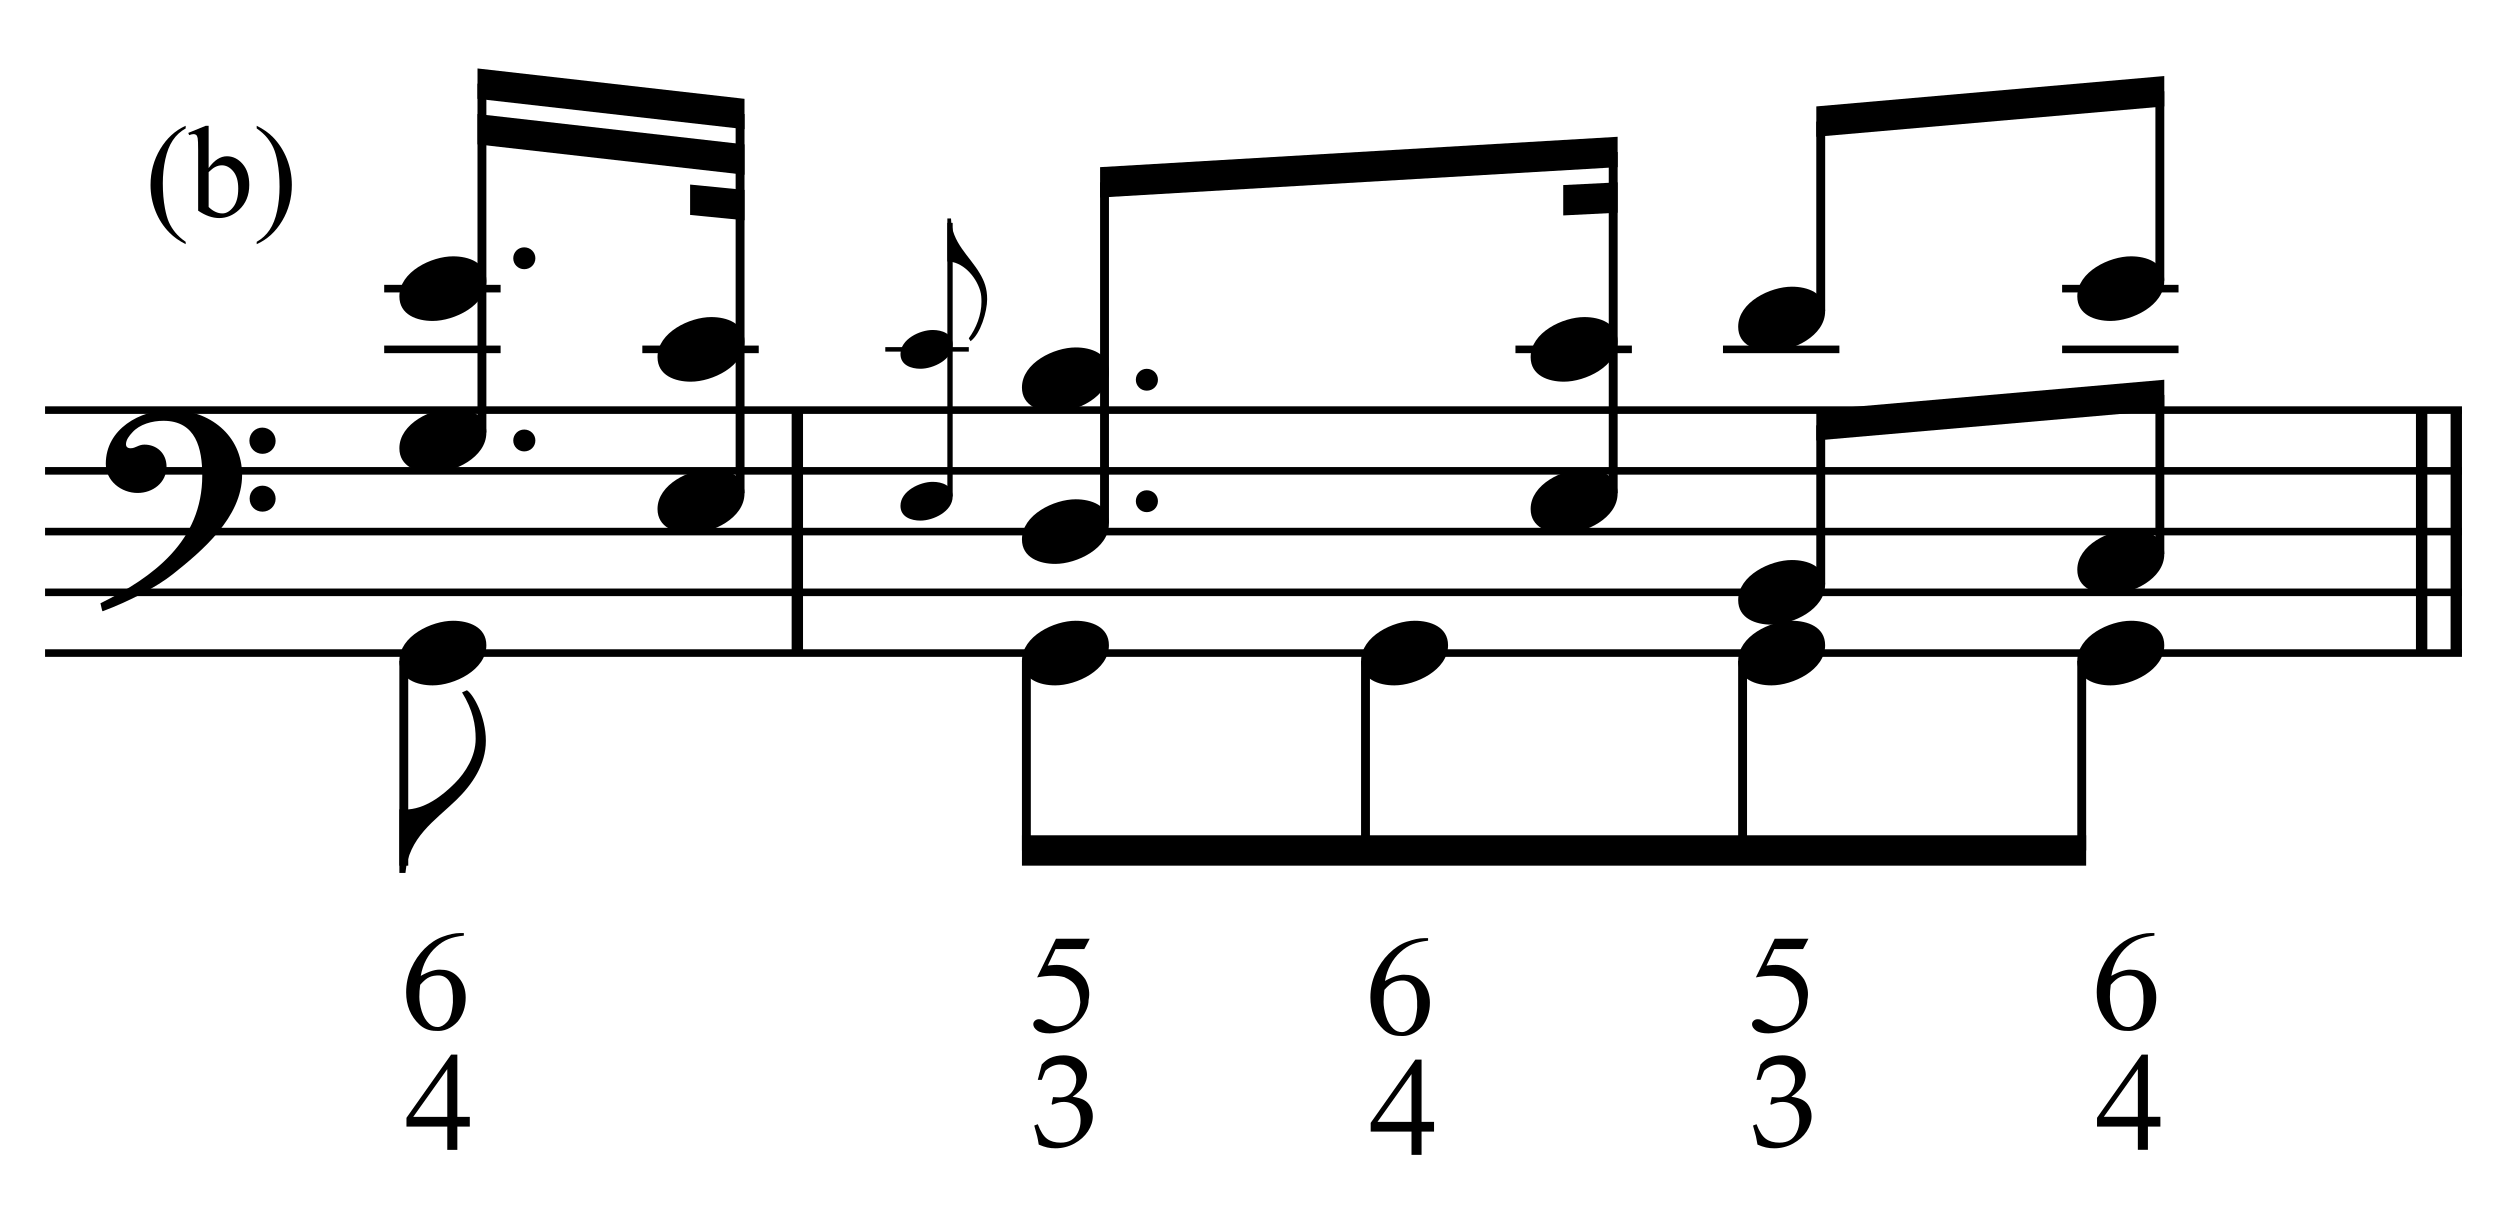 <?xml version="1.0" encoding="UTF-8" standalone="no"?>
<!DOCTYPE svg PUBLIC "-//W3C//DTD SVG 1.1//EN" "http://www.w3.org/Graphics/SVG/1.1/DTD/svg11.dtd">
<svg width="100%" height="100%" viewBox="0 0 879 424" version="1.1" xmlns="http://www.w3.org/2000/svg" xmlns:xlink="http://www.w3.org/1999/xlink" xml:space="preserve" xmlns:serif="http://www.serif.com/" style="fill-rule:evenodd;clip-rule:evenodd;stroke-miterlimit:10;">
    <g id="Trim" transform="matrix(4.167,0,0,4.167,0,0)">
        <g transform="matrix(0,1,1,0,-587.869,-126.673)">
            <path d="M161.277,655.146L181.777,655.146" style="fill:none;fill-rule:nonzero;stroke:black;stroke-width:0.96px;"/>
        </g>
        <g transform="matrix(0,1,1,0,-447.892,-266.65)">
            <path d="M301.254,655.146L321.754,655.146" style="fill:none;fill-rule:nonzero;stroke:black;stroke-width:0.96px;"/>
        </g>
        <g transform="matrix(0,1,1,0,-450.815,-263.727)">
            <path d="M298.331,655.146L318.831,655.146" style="fill:none;fill-rule:nonzero;stroke:black;stroke-width:0.96px;"/>
        </g>
        <path d="M20.428,40.078C20.428,36.716 17.66,34.584 14.442,34.584C11.797,34.584 8.927,36.203 8.927,39.135C8.927,40.59 10.239,41.595 11.613,41.595C12.884,41.595 14.052,40.734 14.052,39.381C14.052,38.233 13.212,37.515 12.187,37.515C11.674,37.515 11.449,37.823 11.018,37.823C10.731,37.823 10.629,37.659 10.629,37.495C10.629,37.105 10.916,36.757 11.162,36.49C11.777,35.793 12.843,35.506 13.786,35.506C16.553,35.506 17.066,37.864 17.066,40.119C17.066,45.633 12.966,48.688 8.476,50.902C8.62,51.496 8.599,51.517 8.661,51.578C10.895,50.738 13.232,49.528 14.565,48.462C17.045,46.494 20.428,43.645 20.428,40.078ZM23.257,37.208C23.257,36.593 22.765,36.08 22.129,36.08C21.535,36.08 21.043,36.572 21.043,37.187C21.043,37.802 21.535,38.294 22.15,38.294C22.765,38.294 23.257,37.802 23.257,37.208ZM23.257,42.087C23.257,41.472 22.765,40.98 22.15,40.98C21.535,40.98 21.063,41.472 21.063,42.066C21.063,42.702 21.535,43.173 22.15,43.173C22.765,43.173 23.257,42.681 23.257,42.087Z" style="fill-rule:nonzero;"/>
        <path d="M45.173,21.792C45.173,21.279 44.763,20.869 44.23,20.869C43.717,20.869 43.307,21.279 43.307,21.792C43.307,22.304 43.717,22.714 44.23,22.714C44.763,22.714 45.173,22.304 45.173,21.792Z" style="fill-rule:nonzero;"/>
        <g transform="matrix(1,0,0,1,-104.25,-630.792)">
            <path d="M108.052,665.396L311.984,665.396" style="fill:none;fill-rule:nonzero;stroke:black;stroke-width:0.64px;"/>
        </g>
        <g transform="matrix(1,0,0,1,-104.25,-620.542)">
            <path d="M108.052,660.271L311.984,660.271" style="fill:none;fill-rule:nonzero;stroke:black;stroke-width:0.64px;"/>
        </g>
        <g transform="matrix(1,0,0,1,-104.25,-610.292)">
            <path d="M108.052,655.146L311.984,655.146" style="fill:none;fill-rule:nonzero;stroke:black;stroke-width:0.64px;"/>
        </g>
        <g transform="matrix(1,0,0,1,-104.25,-600.042)">
            <path d="M108.052,650.021L311.984,650.021" style="fill:none;fill-rule:nonzero;stroke:black;stroke-width:0.64px;"/>
        </g>
        <g transform="matrix(1,0,0,1,-104.25,-589.792)">
            <path d="M108.052,644.896L311.984,644.896" style="fill:none;fill-rule:nonzero;stroke:black;stroke-width:0.64px;"/>
        </g>
        <g transform="matrix(1,0,0,1,-104.25,-641.042)">
            <path d="M136.667,670.521L146.49,670.521" style="fill:none;fill-rule:nonzero;stroke:black;stroke-width:0.64px;"/>
        </g>
        <g transform="matrix(1,0,0,1,-104.25,-651.292)">
            <path d="M136.667,675.646L146.49,675.646" style="fill:none;fill-rule:nonzero;stroke:black;stroke-width:0.64px;"/>
        </g>
        <path d="M45.173,37.167C45.173,36.654 44.763,36.244 44.23,36.244C43.717,36.244 43.307,36.654 43.307,37.167C43.307,37.679 43.717,38.089 44.23,38.089C44.763,38.089 45.173,37.679 45.173,37.167Z" style="fill-rule:nonzero;"/>
        <g>
            <path d="M41.037,23.698C41.037,22.14 39.54,21.628 38.228,21.628C36.424,21.628 33.698,22.919 33.698,25.01C33.698,26.568 35.194,27.081 36.506,27.081C38.31,27.081 41.037,25.789 41.037,23.698Z" style="fill-rule:nonzero;"/>
            <path d="M41.037,36.511C41.037,34.953 39.54,34.44 38.228,34.44C36.424,34.44 33.698,35.732 33.698,37.823C33.698,39.381 35.194,39.893 36.506,39.893C38.31,39.893 41.037,38.602 41.037,36.511Z" style="fill-rule:nonzero;"/>
        </g>
        <g transform="matrix(0,-1,-1,0,718.891,166.688)">
            <path d="M130.199,678.227L159.631,678.227" style="fill:none;fill-rule:nonzero;stroke:black;stroke-width:0.75px;"/>
        </g>
        <g transform="matrix(1,0,0,1,-104.25,-641.042)">
            <path d="M158.448,670.521L168.271,670.521" style="fill:none;fill-rule:nonzero;stroke:black;stroke-width:0.64px;"/>
        </g>
        <g>
            <path d="M62.818,28.823C62.818,27.265 61.322,26.753 60.01,26.753C58.206,26.753 55.479,28.044 55.479,30.135C55.479,31.693 56.976,32.206 58.288,32.206C60.092,32.206 62.818,30.914 62.818,28.823Z" style="fill-rule:nonzero;"/>
            <path d="M62.818,41.636C62.818,40.078 61.322,39.565 60.01,39.565C58.206,39.565 55.479,40.857 55.479,42.948C55.479,44.506 56.976,45.018 58.288,45.018C60.092,45.018 62.818,43.727 62.818,41.636Z" style="fill-rule:nonzero;"/>
            <path d="M40.996,62.505C40.996,60.455 39.93,58.569 39.397,58.241L38.987,58.425C39.909,59.922 40.135,61.152 40.135,62.341C40.135,63.817 39.294,65.17 38.372,66.092C37.306,67.158 35.83,68.306 34.169,68.306C34.005,68.306 33.903,68.306 33.698,68.286L33.698,73.657L34.21,73.657C34.477,70.643 36.67,69.27 38.495,67.507C39.848,66.195 40.996,64.514 40.996,62.505Z" style="fill-rule:nonzero;"/>
        </g>
        <g transform="matrix(0,-1,-1,0,736.829,192.313)">
            <path d="M150.699,674.383L182.693,674.383" style="fill:none;fill-rule:nonzero;stroke:black;stroke-width:0.75px;"/>
        </g>
        <g transform="matrix(1,0,0,1,-104.25,-683.323)">
            <path d="M167.07,691.662L144.541,689.099L144.541,691.662L167.07,694.224" style="fill-rule:nonzero;"/>
        </g>
        <g transform="matrix(1,0,0,1,-104.25,-675.635)">
            <path d="M167.07,687.818L144.541,685.255L144.541,687.818L167.07,690.38" style="fill-rule:nonzero;"/>
        </g>
        <g transform="matrix(1,0,0,1,-104.25,-665.838)">
            <path d="M167.07,681.864L162.479,681.411L162.479,683.974L167.07,684.426" style="fill-rule:nonzero;"/>
        </g>
        <g transform="matrix(0,1,1,0,-601.527,-73.92)">
            <path d="M129.682,635.598L146.962,635.598" style="fill:none;fill-rule:nonzero;stroke:black;stroke-width:0.75px;"/>
        </g>
        <g>
            <path d="M41.037,54.448C41.037,52.89 39.54,52.378 38.228,52.378C36.424,52.378 33.698,53.669 33.698,55.76C33.698,57.318 35.194,57.831 36.506,57.831C38.31,57.831 41.037,56.539 41.037,54.448Z" style="fill-rule:nonzero;"/>
            <path d="M39.641,94.236L39.641,95.061L38.589,95.061L38.589,97.022L37.74,97.022L37.74,95.061L34.296,95.061L34.296,94.32L38.063,88.986L38.589,88.986L38.589,94.236L39.641,94.236ZM37.74,94.236L37.74,90.206L34.87,94.236L37.74,94.236Z" style="fill-rule:nonzero;"/>
        </g>
        <path d="M39.137,78.73L39.137,78.946C38.619,79.001 38.185,79.099 37.834,79.239C37.483,79.378 37.14,79.599 36.805,79.902C36.471,80.197 36.192,80.552 35.968,80.967C35.745,81.381 35.59,81.84 35.502,82.342C36.227,81.935 36.821,81.764 37.284,81.828C37.834,81.828 38.304,82.047 38.695,82.485C39.093,82.932 39.293,83.494 39.293,84.171C39.293,84.961 39.07,85.634 38.623,86.192C38.073,86.782 37.455,87.045 36.77,86.982C36.227,86.982 35.765,86.802 35.382,86.444C34.641,85.742 34.27,84.837 34.27,83.729C34.27,83.004 34.414,82.324 34.701,81.69C34.988,81.056 35.362,80.508 35.825,80.046C36.295,79.575 36.801,79.241 37.344,79.041C37.902,78.834 38.388,78.73 38.802,78.73L39.137,78.73ZM35.454,83.095C35.406,83.446 35.382,83.785 35.382,84.112C35.382,84.47 35.45,84.877 35.586,85.331C35.729,85.778 35.936,86.125 36.207,86.372C36.407,86.563 36.65,86.659 36.937,86.659C37.192,86.659 37.451,86.519 37.714,86.24C37.985,85.969 38.153,85.423 38.216,84.602C38.24,83.773 38.153,83.195 37.953,82.868C37.746,82.525 37.455,82.338 37.08,82.306C36.738,82.298 36.455,82.346 36.231,82.449C36.016,82.537 35.757,82.752 35.454,83.095Z" style="fill-rule:nonzero;"/>
        <path d="M82.678,23.082C81.817,21.606 80.292,20.487 80.243,18.433L79.935,18.433L79.935,22.062C81.177,22.062 82.309,23.242 82.703,24.522C82.801,24.841 82.813,25.161 82.813,25.481C82.813,26.563 82.37,27.695 81.743,28.544L81.891,28.79C82.739,28.175 83.293,26.28 83.293,25.247C83.293,24.325 83.047,23.71 82.678,23.082Z" style="fill-rule:nonzero;"/>
        <g transform="matrix(0,-1,-1,0,749.816,214.753)">
            <path d="M172.868,669.657L195.95,669.657" style="fill:none;fill-rule:nonzero;stroke:black;stroke-width:0.45px;"/>
        </g>
        <g transform="matrix(1,0,0,1,-104.25,-641.042)">
            <path d="M178.948,670.521L185.995,670.521" style="fill:none;fill-rule:nonzero;stroke:black;stroke-width:0.38px;"/>
        </g>
        <g>
            <path d="M80.383,29.086C80.383,28.151 79.485,27.843 78.697,27.843C77.615,27.843 75.979,28.618 75.979,29.873C75.979,30.808 76.877,31.115 77.664,31.115C78.747,31.115 80.383,30.34 80.383,29.086Z" style="fill-rule:nonzero;"/>
            <path d="M80.383,41.898C80.383,40.963 79.485,40.656 78.697,40.656C77.615,40.656 75.979,41.431 75.979,42.685C75.979,43.62 76.877,43.928 77.664,43.928C78.747,43.928 80.383,43.153 80.383,41.898Z" style="fill-rule:nonzero;"/>
            <path d="M93.568,31.386C93.568,29.828 92.072,29.315 90.76,29.315C88.956,29.315 86.229,30.607 86.229,32.698C86.229,34.256 87.726,34.768 89.038,34.768C90.842,34.768 93.568,33.477 93.568,31.386Z" style="fill-rule:nonzero;"/>
            <path d="M97.704,32.042C97.704,31.529 97.294,31.119 96.761,31.119C96.248,31.119 95.839,31.529 95.839,32.042C95.839,32.554 96.248,32.964 96.761,32.964C97.294,32.964 97.704,32.554 97.704,32.042Z" style="fill-rule:nonzero;"/>
            <path d="M97.704,42.292C97.704,41.779 97.294,41.369 96.761,41.369C96.249,41.369 95.839,41.779 95.839,42.292C95.839,42.804 96.249,43.214 96.761,43.214C97.294,43.214 97.704,42.804 97.704,42.292Z" style="fill-rule:nonzero;"/>
            <path d="M93.568,44.198C93.568,42.64 92.072,42.128 90.76,42.128C88.956,42.128 86.229,43.419 86.229,45.51C86.229,47.068 87.726,47.581 89.038,47.581C90.842,47.581 93.568,46.289 93.568,44.198Z" style="fill-rule:nonzero;"/>
        </g>
        <g transform="matrix(0,-1,-1,0,763.415,227.227)">
            <path d="M183.05,670.219L211.842,670.219" style="fill:none;fill-rule:nonzero;stroke:black;stroke-width:0.75px;"/>
        </g>
        <g transform="matrix(1,0,0,1,-104.25,-641.042)">
            <path d="M232.12,670.521L241.943,670.521" style="fill:none;fill-rule:nonzero;stroke:black;stroke-width:0.64px;"/>
        </g>
        <g>
            <path d="M136.49,28.823C136.49,27.265 134.993,26.753 133.681,26.753C131.877,26.753 129.151,28.044 129.151,30.135C129.151,31.693 130.647,32.206 131.96,32.206C133.764,32.206 136.49,30.914 136.49,28.823Z" style="fill-rule:nonzero;"/>
            <path d="M136.49,41.636C136.49,40.078 134.993,39.565 133.681,39.565C131.877,39.565 129.151,40.857 129.151,42.948C129.151,44.506 130.647,45.018 131.96,45.018C133.764,45.018 136.49,43.727 136.49,41.636Z" style="fill-rule:nonzero;"/>
        </g>
        <g transform="matrix(0,-1,-1,0,808.899,267.586)">
            <path d="M225.972,672.781L254.763,672.781" style="fill:none;fill-rule:nonzero;stroke:black;stroke-width:0.75px;"/>
        </g>
        <g transform="matrix(1,0,0,1,-104.25,-671.792)">
            <path d="M240.741,683.333L197.072,685.896L197.072,688.458L240.741,685.896" style="fill-rule:nonzero;"/>
        </g>
        <g transform="matrix(1,0,0,1,-104.25,-666.437)">
            <path d="M240.741,681.823L236.15,682.052L236.15,684.615L240.741,684.385" style="fill-rule:nonzero;"/>
        </g>
        <g transform="matrix(1,0,0,1,-104.25,-641.042)">
            <path d="M249.63,670.521L259.453,670.521" style="fill:none;fill-rule:nonzero;stroke:black;stroke-width:0.64px;"/>
        </g>
        <path d="M154,26.261C154,24.703 152.504,24.19 151.192,24.19C149.388,24.19 146.662,25.482 146.662,27.573C146.662,29.131 148.158,29.643 149.47,29.643C151.274,29.643 154,28.352 154,26.261Z" style="fill-rule:nonzero;"/>
        <g transform="matrix(0,-1,-1,0,835.378,276.128)">
            <path d="M249.889,681.75L265.868,681.75" style="fill:none;fill-rule:nonzero;stroke:black;stroke-width:0.75px;"/>
        </g>
        <g transform="matrix(1,0,0,1,-104.25,-641.042)">
            <path d="M278.245,670.521L288.068,670.521" style="fill:none;fill-rule:nonzero;stroke:black;stroke-width:0.64px;"/>
        </g>
        <g transform="matrix(1,0,0,1,-104.25,-651.292)">
            <path d="M278.245,675.646L288.068,675.646" style="fill:none;fill-rule:nonzero;stroke:black;stroke-width:0.64px;"/>
        </g>
        <g>
            <path d="M182.615,23.698C182.615,22.14 181.118,21.628 179.806,21.628C178.002,21.628 175.276,22.919 175.276,25.01C175.276,26.568 176.772,27.081 178.084,27.081C179.888,27.081 182.615,25.789 182.615,23.698Z" style="fill-rule:nonzero;"/>
            <path d="M93.568,54.448C93.568,52.89 92.072,52.378 90.76,52.378C88.956,52.378 86.229,53.669 86.229,55.76C86.229,57.318 87.726,57.831 89.038,57.831C90.842,57.831 93.568,56.539 93.568,54.448Z" style="fill-rule:nonzero;"/>
            <path d="M122.183,54.448C122.183,52.89 120.686,52.378 119.374,52.378C117.57,52.378 114.844,53.669 114.844,55.76C114.844,57.318 116.34,57.831 117.652,57.831C119.456,57.831 122.183,56.539 122.183,54.448Z" style="fill-rule:nonzero;"/>
            <path d="M154,54.448C154,52.89 152.504,52.378 151.192,52.378C149.388,52.378 146.662,53.669 146.662,55.76C146.662,57.318 148.158,57.831 149.47,57.831C151.274,57.831 154,56.539 154,54.448Z" style="fill-rule:nonzero;"/>
            <path d="M182.615,54.448C182.615,52.89 181.118,52.378 179.806,52.378C178.002,52.378 175.276,53.669 175.276,55.76C175.276,57.318 176.772,57.831 178.084,57.831C179.888,57.831 182.615,56.539 182.615,54.448Z" style="fill-rule:nonzero;"/>
        </g>
        <g transform="matrix(0,-1,-1,0,866.555,302.18)">
            <path d="M278.503,684.313L294.482,684.313" style="fill:none;fill-rule:nonzero;stroke:black;stroke-width:0.75px;"/>
        </g>
        <g transform="matrix(1,0,0,1,-104.25,-682.042)">
            <path d="M286.866,688.458L257.505,691.021L257.505,693.583L286.866,691.021" style="fill-rule:nonzero;"/>
        </g>
        <g transform="matrix(0,1,1,0,-549.636,-127.092)">
            <path d="M182.853,636.239L198.852,636.239" style="fill:none;fill-rule:nonzero;stroke:black;stroke-width:0.75px;"/>
        </g>
        <g transform="matrix(0,1,1,0,-521.022,-155.706)">
            <path d="M211.468,636.239L227.467,636.239" style="fill:none;fill-rule:nonzero;stroke:black;stroke-width:0.75px;"/>
        </g>
        <g transform="matrix(0,1,1,0,-489.204,-187.524)">
            <path d="M243.286,636.239L259.285,636.239" style="fill:none;fill-rule:nonzero;stroke:black;stroke-width:0.75px;"/>
        </g>
        <g transform="matrix(0,1,1,0,-460.589,-216.139)">
            <path d="M271.9,636.239L287.899,636.239" style="fill:none;fill-rule:nonzero;stroke:black;stroke-width:0.75px;"/>
        </g>
        <g transform="matrix(1,0,0,1,-104.25,-556.479)">
            <path d="M280.273,626.958L190.479,626.958L190.479,629.521L280.273,629.521" style="fill-rule:nonzero;"/>
        </g>
        <path d="M154,49.323C154,47.765 152.504,47.253 151.192,47.253C149.388,47.253 146.662,48.544 146.662,50.635C146.662,52.193 148.158,52.706 149.47,52.706C151.274,52.706 154,51.414 154,49.323Z" style="fill-rule:nonzero;"/>
        <path d="M182.615,46.761C182.615,45.203 181.118,44.69 179.806,44.69C178.002,44.69 175.276,45.982 175.276,48.073C175.276,49.631 176.772,50.143 178.084,50.143C179.888,50.143 182.615,48.852 182.615,46.761Z" style="fill-rule:nonzero;"/>
        <path d="M87.647,96.577C87.597,96.269 87.551,96.033 87.512,95.866C87.486,95.762 87.405,95.463 87.268,94.972L87.566,94.858C87.794,95.465 88.055,95.876 88.349,96.091C88.644,96.307 89.028,96.414 89.501,96.414C89.848,96.414 90.14,96.345 90.377,96.208C90.614,96.071 90.806,95.852 90.955,95.552C91.103,95.252 91.177,94.914 91.177,94.538C91.177,94.036 91.049,93.65 90.792,93.38C90.535,93.111 90.19,92.977 89.756,92.977C89.612,92.977 89.477,92.991 89.352,93.02C89.228,93.049 89.042,93.114 88.797,93.215L88.732,93.161L88.851,92.57C89.14,92.588 89.333,92.597 89.431,92.597C89.872,92.597 90.213,92.442 90.453,92.133C90.693,91.824 90.814,91.475 90.814,91.084C90.814,90.734 90.686,90.435 90.431,90.19C90.177,89.944 89.854,89.821 89.464,89.821C89.229,89.821 89.003,89.868 88.786,89.962C88.569,90.056 88.377,90.182 88.211,90.341C88.146,90.479 88.043,90.737 87.902,91.117L87.566,91.117L87.902,89.816C88.144,89.563 88.372,89.385 88.585,89.284C88.936,89.125 89.319,89.046 89.735,89.046C90.346,89.046 90.829,89.206 91.185,89.528C91.541,89.85 91.719,90.24 91.719,90.699C91.719,91.01 91.627,91.317 91.443,91.618C91.258,91.92 90.946,92.228 90.505,92.543C90.913,92.597 91.236,92.69 91.472,92.822C91.709,92.954 91.891,93.14 92.017,93.38C92.144,93.621 92.207,93.889 92.207,94.186C92.207,94.616 92.072,95.039 91.8,95.454C91.529,95.87 91.148,96.213 90.656,96.485C90.165,96.756 89.632,96.891 89.057,96.891C88.804,96.891 88.573,96.868 88.363,96.821C88.153,96.774 87.915,96.692 87.647,96.577Z" style="fill-rule:nonzero;"/>
        <g>
            <path d="M91.945,79.207L91.491,80.08L89.063,80.08L88.406,81.479C89.841,81.248 90.901,81.639 91.587,82.651C91.889,83.225 91.977,83.803 91.85,84.385C91.85,84.64 91.798,84.893 91.694,85.144C91.591,85.395 91.455,85.631 91.288,85.85C91.12,86.069 90.929,86.268 90.714,86.448C90.498,86.627 90.279,86.769 90.056,86.872C89.53,87.088 89.031,87.195 88.561,87.195C88.083,87.195 87.734,87.113 87.515,86.95C87.295,86.787 87.186,86.609 87.186,86.418C87.186,86.306 87.232,86.209 87.323,86.125C87.415,86.041 87.529,85.999 87.664,85.999C87.768,85.999 87.858,86.015 87.933,86.047C88.009,86.079 88.139,86.159 88.322,86.286C88.625,86.494 88.92,86.597 89.207,86.597C89.757,86.597 90.203,86.424 90.546,86.077C90.889,85.73 91.092,85.23 91.156,84.576C91.124,84.002 91.009,83.556 90.809,83.237C90.618,82.918 90.283,82.655 89.805,82.448C89.199,82.288 88.434,82.296 87.509,82.472L89.099,79.207L91.945,79.207Z" style="fill-rule:nonzero;"/>
            <path d="M121.001,94.659L121.001,95.484L119.948,95.484L119.948,97.445L119.099,97.445L119.099,95.484L115.655,95.484L115.655,94.743L119.422,89.409L119.948,89.409L119.948,94.659L121.001,94.659ZM119.099,94.659L119.099,90.629L116.229,94.659L119.099,94.659Z" style="fill-rule:nonzero;"/>
        </g>
        <path d="M120.497,79.158L120.497,79.373C119.978,79.429 119.544,79.526 119.193,79.666C118.842,79.805 118.5,80.027 118.165,80.329C117.83,80.624 117.551,80.979 117.328,81.394C117.104,81.808 116.949,82.267 116.861,82.769C117.587,82.362 118.181,82.191 118.643,82.255C119.193,82.255 119.663,82.474 120.054,82.912C120.453,83.359 120.652,83.921 120.652,84.599C120.652,85.388 120.429,86.061 119.982,86.62C119.432,87.209 118.814,87.473 118.129,87.409C117.587,87.409 117.124,87.229 116.742,86.871C116,86.169 115.63,85.264 115.63,84.156C115.63,83.431 115.773,82.751 116.06,82.117C116.347,81.483 116.722,80.935 117.184,80.473C117.654,80.003 118.161,79.668 118.703,79.468C119.261,79.261 119.747,79.158 120.162,79.158L120.497,79.158ZM116.813,83.522C116.766,83.873 116.742,84.212 116.742,84.539C116.742,84.898 116.809,85.304 116.945,85.759C117.088,86.205 117.296,86.552 117.567,86.799C117.766,86.99 118.009,87.086 118.296,87.086C118.551,87.086 118.81,86.946 119.074,86.667C119.345,86.396 119.512,85.85 119.576,85.029C119.6,84.2 119.512,83.622 119.313,83.295C119.105,82.952 118.814,82.765 118.44,82.733C118.097,82.725 117.814,82.773 117.591,82.877C117.375,82.964 117.116,83.18 116.813,83.522Z" style="fill-rule:nonzero;"/>
        <path d="M148.293,96.577C148.242,96.269 148.197,96.033 148.158,95.866C148.132,95.762 148.051,95.463 147.914,94.972L148.212,94.858C148.439,95.465 148.701,95.876 148.995,96.091C149.29,96.307 149.674,96.414 150.147,96.414C150.494,96.414 150.786,96.345 151.023,96.208C151.26,96.071 151.452,95.852 151.6,95.552C151.749,95.252 151.823,94.914 151.823,94.538C151.823,94.036 151.694,93.65 151.438,93.38C151.181,93.111 150.836,92.977 150.402,92.977C150.258,92.977 150.123,92.991 149.998,93.02C149.874,93.049 149.688,93.114 149.443,93.215L149.377,93.161L149.497,92.57C149.786,92.588 149.979,92.597 150.077,92.597C150.518,92.597 150.859,92.442 151.099,92.133C151.339,91.824 151.46,91.475 151.46,91.084C151.46,90.734 151.332,90.435 151.077,90.19C150.822,89.944 150.5,89.821 150.109,89.821C149.874,89.821 149.649,89.868 149.432,89.962C149.215,90.056 149.023,90.182 148.857,90.341C148.792,90.479 148.689,90.737 148.548,91.117L148.212,91.117L148.548,89.816C148.79,89.563 149.018,89.385 149.231,89.284C149.582,89.125 149.965,89.046 150.381,89.046C150.991,89.046 151.475,89.206 151.831,89.528C152.187,89.85 152.365,90.24 152.365,90.699C152.365,91.01 152.273,91.317 152.088,91.618C151.904,91.92 151.591,92.228 151.15,92.543C151.559,92.597 151.882,92.69 152.118,92.822C152.355,92.954 152.537,93.14 152.663,93.38C152.79,93.621 152.853,93.889 152.853,94.186C152.853,94.616 152.717,95.039 152.446,95.454C152.175,95.87 151.794,96.213 151.302,96.485C150.811,96.756 150.278,96.891 149.703,96.891C149.45,96.891 149.218,96.868 149.009,96.821C148.799,96.774 148.561,96.692 148.293,96.577Z" style="fill-rule:nonzero;"/>
        <path d="M152.591,79.207L152.137,80.08L149.709,80.08L149.051,81.479C150.486,81.248 151.547,81.639 152.232,82.651C152.535,83.225 152.623,83.803 152.495,84.385C152.495,84.64 152.444,84.893 152.34,85.144C152.236,85.395 152.101,85.631 151.933,85.85C151.766,86.069 151.575,86.268 151.359,86.448C151.144,86.627 150.925,86.769 150.702,86.872C150.175,87.088 149.677,87.195 149.207,87.195C148.729,87.195 148.38,87.113 148.161,86.95C147.941,86.787 147.832,86.609 147.832,86.418C147.832,86.306 147.878,86.209 147.969,86.125C148.061,86.041 148.174,85.999 148.31,85.999C148.414,85.999 148.503,86.015 148.579,86.047C148.655,86.079 148.784,86.159 148.968,86.286C149.271,86.494 149.566,86.597 149.853,86.597C150.403,86.597 150.849,86.424 151.192,86.077C151.535,85.73 151.738,85.23 151.802,84.576C151.77,84.002 151.654,83.556 151.455,83.237C151.264,82.918 150.929,82.655 150.451,82.448C149.845,82.288 149.079,82.296 148.155,82.472L149.745,79.207L152.591,79.207Z" style="fill-rule:nonzero;"/>
        <g>
            <path d="M181.783,78.73L181.783,78.946C181.265,79.001 180.83,79.099 180.48,79.239C180.129,79.378 179.786,79.599 179.451,79.902C179.116,80.197 178.837,80.552 178.614,80.967C178.391,81.381 178.235,81.84 178.148,82.342C178.873,81.935 179.467,81.764 179.93,81.828C180.48,81.828 180.95,82.047 181.341,82.485C181.739,82.932 181.939,83.494 181.939,84.171C181.939,84.961 181.715,85.634 181.269,86.192C180.719,86.782 180.101,87.045 179.415,86.982C178.873,86.982 178.411,86.802 178.028,86.444C177.287,85.742 176.916,84.837 176.916,83.729C176.916,83.004 177.06,82.324 177.347,81.69C177.634,81.056 178.008,80.508 178.471,80.046C178.941,79.575 179.447,79.241 179.989,79.041C180.547,78.834 181.034,78.73 181.448,78.73L181.783,78.73ZM178.1,83.095C178.052,83.446 178.028,83.785 178.028,84.112C178.028,84.47 178.096,84.877 178.231,85.331C178.375,85.778 178.582,86.125 178.853,86.372C179.053,86.563 179.296,86.659 179.583,86.659C179.838,86.659 180.097,86.519 180.36,86.24C180.631,85.969 180.799,85.423 180.862,84.602C180.886,83.773 180.799,83.195 180.599,82.868C180.392,82.525 180.101,82.338 179.726,82.306C179.383,82.298 179.1,82.346 178.877,82.449C178.662,82.537 178.403,82.752 178.1,83.095Z" style="fill-rule:nonzero;"/>
            <path d="M182.287,94.232L182.287,95.057L181.235,95.057L181.235,97.018L180.386,97.018L180.386,95.057L176.942,95.057L176.942,94.316L180.709,88.982L181.235,88.982L181.235,94.232L182.287,94.232ZM180.386,94.232L180.386,90.202L177.516,94.232L180.386,94.232Z" style="fill-rule:nonzero;"/>
        </g>
        <g>
            <path d="M15.666,20.404L15.666,20.603C15.125,20.33 14.674,20.012 14.313,19.646C13.797,19.127 13.399,18.515 13.12,17.81C12.841,17.104 12.701,16.372 12.701,15.613C12.701,14.503 12.975,13.49 13.523,12.575C14.071,11.661 14.785,11.006 15.666,10.612L15.666,10.838C15.226,11.081 14.864,11.414 14.581,11.837C14.298,12.259 14.087,12.795 13.947,13.443C13.808,14.091 13.738,14.768 13.738,15.473C13.738,16.239 13.797,16.936 13.915,17.563C14.008,18.057 14.121,18.453 14.253,18.752C14.386,19.051 14.564,19.339 14.788,19.614C15.012,19.89 15.304,20.153 15.666,20.404Z" style="fill-rule:nonzero;"/>
            <path d="M17.605,14.179C18.081,13.516 18.595,13.185 19.146,13.185C19.651,13.185 20.092,13.401 20.468,13.832C20.844,14.264 21.032,14.854 21.032,15.602C21.032,16.476 20.742,17.179 20.162,17.713C19.664,18.171 19.109,18.4 18.497,18.4C18.21,18.4 17.919,18.348 17.624,18.245C17.328,18.141 17.027,17.985 16.719,17.777L16.719,12.68C16.719,12.122 16.705,11.778 16.678,11.649C16.652,11.52 16.609,11.432 16.552,11.386C16.495,11.339 16.423,11.316 16.337,11.316C16.237,11.316 16.112,11.345 15.961,11.402L15.886,11.214L17.363,10.612L17.605,10.612L17.605,14.179ZM17.605,14.522L17.605,17.466C17.788,17.645 17.976,17.78 18.172,17.871C18.367,17.963 18.566,18.008 18.77,18.008C19.096,18.008 19.4,17.829 19.681,17.471C19.962,17.113 20.102,16.592 20.102,15.908C20.102,15.278 19.962,14.794 19.681,14.455C19.4,14.117 19.08,13.948 18.722,13.948C18.532,13.948 18.343,13.996 18.153,14.093C18.01,14.164 17.827,14.308 17.605,14.522Z" style="fill-rule:nonzero;"/>
            <path d="M21.66,10.838L21.66,10.612C22.204,10.881 22.657,11.198 23.019,11.563C23.531,12.086 23.927,12.699 24.206,13.403C24.485,14.106 24.625,14.839 24.625,15.602C24.625,16.712 24.352,17.725 23.806,18.639C23.26,19.554 22.545,20.209 21.66,20.603L21.66,20.404C22.1,20.157 22.463,19.823 22.748,19.402C23.032,18.981 23.244,18.446 23.382,17.796C23.519,17.146 23.588,16.469 23.588,15.763C23.588,15 23.529,14.304 23.411,13.674C23.322,13.18 23.21,12.784 23.075,12.487C22.941,12.19 22.763,11.903 22.541,11.627C22.319,11.352 22.025,11.089 21.66,10.838Z" style="fill-rule:nonzero;"/>
        </g>
        <g transform="matrix(0,-1,-1,0,811.035,300.472)">
            <path d="M251.17,657.406L264.586,657.406" style="fill:none;fill-rule:nonzero;stroke:black;stroke-width:0.75px;"/>
        </g>
        <g transform="matrix(0,-1,-1,0,842.212,326.524)">
            <path d="M279.785,659.969L293.201,659.969" style="fill:none;fill-rule:nonzero;stroke:black;stroke-width:0.75px;"/>
        </g>
        <g transform="matrix(1,0,0,1,-104.25,-630.792)">
            <path d="M286.866,662.833L257.505,665.396L257.505,667.958L286.866,665.396" style="fill-rule:nonzero;"/>
        </g>
    </g>
</svg>
